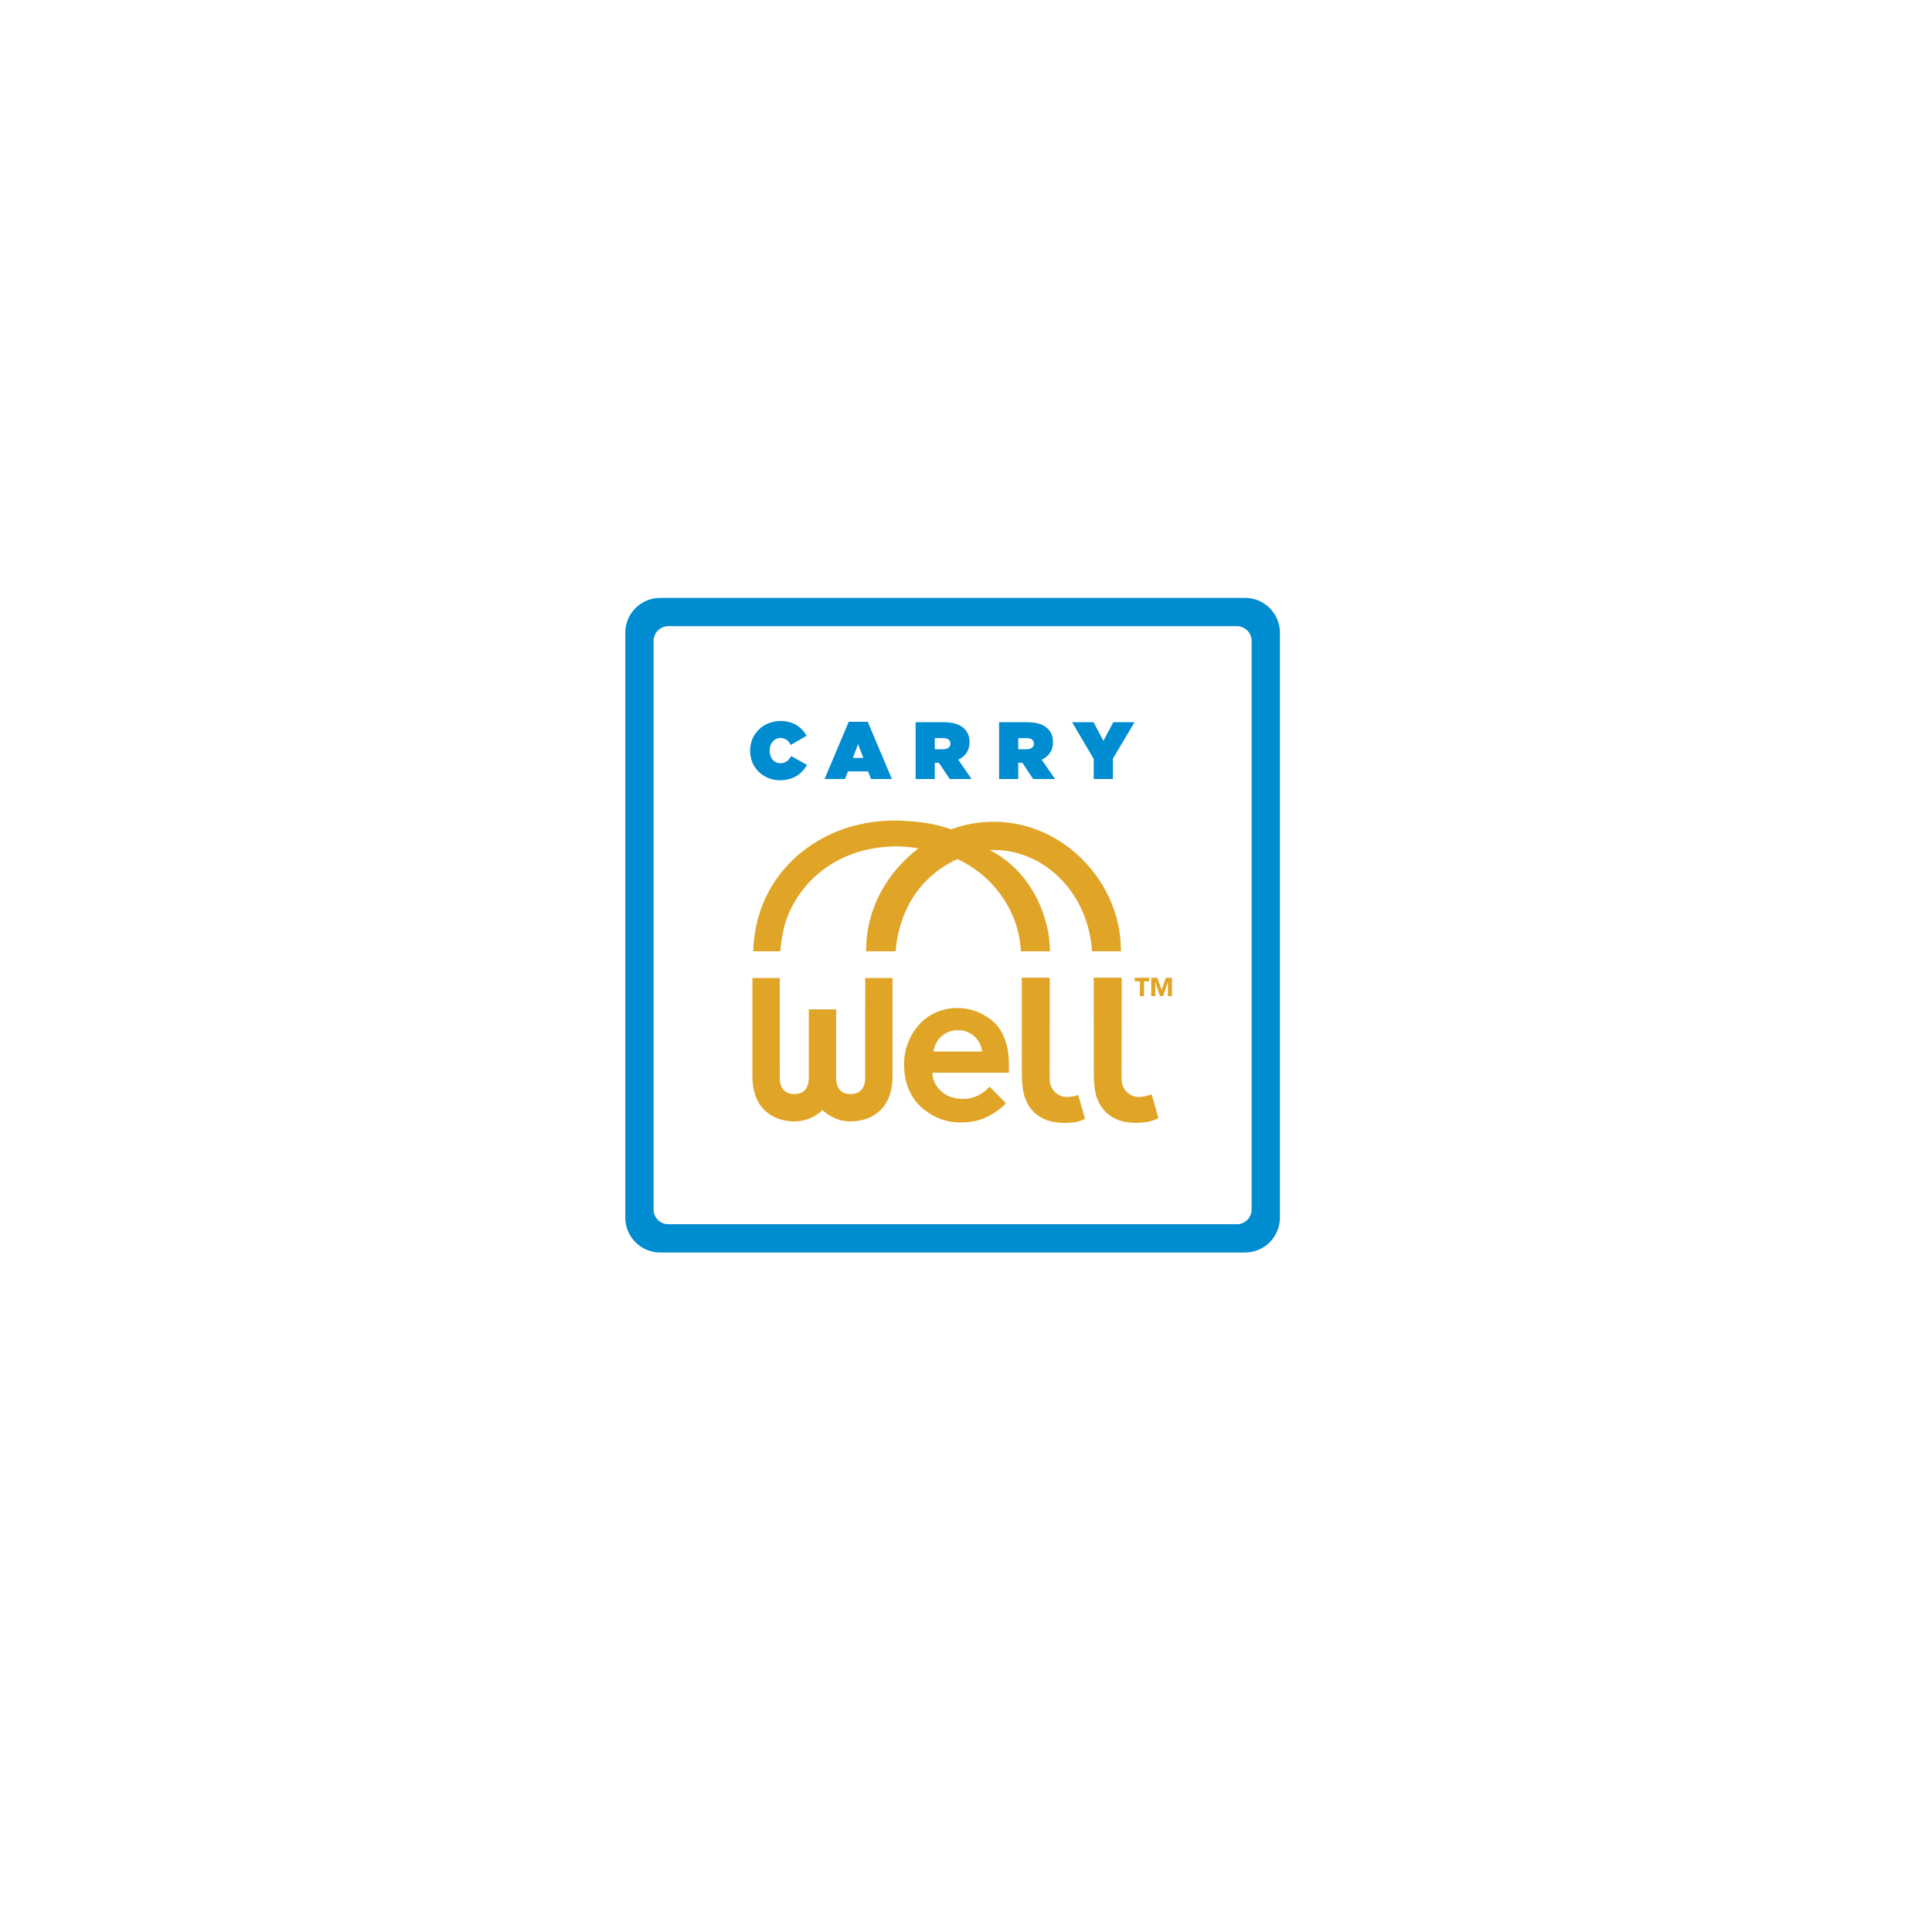 <svg xmlns="http://www.w3.org/2000/svg" id="uuid-c42dc771-8b01-4c5d-b0dc-172434aec856" viewBox="0 0 180 180"><defs><style>.uuid-5be7dfd8-458e-4095-92cb-93ab4069dc13{fill:#008cd1;}.uuid-f12e7bb8-7b41-4f40-ba24-66fb4ab9547d{fill:#e0a527;}</style></defs><path class="uuid-5be7dfd8-458e-4095-92cb-93ab4069dc13" d="M116.001,116.692h-54.5c-1.789,0-3.244-1.455-3.244-3.244v-54.5c0-1.789,1.455-3.244,3.244-3.244h54.5c1.789,0,3.244,1.455,3.244,3.244v54.5c0,1.789-1.455,3.244-3.244,3.244ZM62.268,58.339c-.76,0-1.377.617-1.377,1.377v52.966c0,.76.616,1.377,1.377,1.377h52.966c.76,0,1.377-.616,1.377-1.377v-52.966c0-.76-.616-1.377-1.377-1.377h-52.966Z"></path><path class="uuid-5be7dfd8-458e-4095-92cb-93ab4069dc13" d="M69.888,69.948v-.015c0-1.58,1.244-2.76,2.839-2.76,1.176,0,1.97.567,2.42,1.376l-1.474.855c-.198-.378-.481-.643-.969-.643-.603,0-1,.522-1,1.157v.015c0,.688.412,1.172,1,1.172.504,0,.786-.272,1.008-.665l1.473.824c-.451.786-1.198,1.429-2.527,1.429-1.481,0-2.771-1.104-2.771-2.745Z"></path><path class="uuid-5be7dfd8-458e-4095-92cb-93ab4069dc13" d="M79.074,67.249h1.771l2.252,5.331h-1.939l-.283-.711h-1.87l-.275.711h-1.908l2.252-5.331ZM80.433,70.614l-.488-1.285-.488,1.285h.977Z"></path><path class="uuid-5be7dfd8-458e-4095-92cb-93ab4069dc13" d="M85.306,67.287h2.611c.947,0,1.55.234,1.924.605.321.318.488.711.488,1.255v.015c0,.771-.405,1.308-1.053,1.618l1.244,1.8h-2.038l-1.008-1.512h-.382v1.512h-1.786v-5.293ZM87.863,69.805c.428,0,.687-.189.687-.514v-.015c0-.34-.267-.506-.679-.506h-.779v1.036h.771Z"></path><path class="uuid-5be7dfd8-458e-4095-92cb-93ab4069dc13" d="M93.083,67.287h2.611c.947,0,1.55.234,1.924.605.321.318.488.711.488,1.255v.015c0,.771-.405,1.308-1.054,1.618l1.244,1.8h-2.038l-1.008-1.512h-.382v1.512h-1.786v-5.293ZM95.64,69.805c.428,0,.687-.189.687-.514v-.015c0-.34-.267-.506-.679-.506h-.779v1.036h.771Z"></path><path class="uuid-5be7dfd8-458e-4095-92cb-93ab4069dc13" d="M101.899,70.704l-2.015-3.418h2l.916,1.739.924-1.739h1.977l-2.015,3.395v1.898h-1.786v-1.875Z"></path><path class="uuid-f12e7bb8-7b41-4f40-ba24-66fb4ab9547d" d="M89.176,93.913c-1.518,0-2.902.675-3.798,1.851-.94,1.235-1.307,2.685-1.09,4.309.199,1.487.884,2.657,2.036,3.478.915.652,1.87.987,2.92,1.022,1.27.041,2.219-.184,3.223-.79.421-.254.965-.645,1.253-.996l-1.512-1.54c-.014.012-.029.025-.043.038-.051.045-.106.093-.157.143-.622.626-1.413.957-2.288.957-.305,0-.619-.041-.932-.123-1.079-.28-1.9-1.255-1.912-2.268l-.001-.047h7.12v-.908c0-1.583-.523-3.006-1.398-3.804-.934-.852-2.149-1.322-3.421-1.322ZM91.507,97.974h-4.542l.01-.055c.128-.691.455-1.202.998-1.563.381-.252.793-.375,1.261-.375h.018c.41.003.762.087,1.078.258.652.354,1.045.92,1.168,1.681l.009.054Z"></path><path class="uuid-f12e7bb8-7b41-4f40-ba24-66fb4ab9547d" d="M76.628,103.423l.032.029c.505.468,1.366,1.026,2.595,1.026,1.886,0,3.9-1.103,3.9-4.197v-9.163h-2.546l-.002,9.353c-.025.942-.506,1.46-1.353,1.46-.898,0-1.353-.524-1.353-1.557v-6.331h-2.547v6.331c0,1.033-.455,1.557-1.353,1.557-.847,0-1.328-.519-1.353-1.461l-.002-9.352h-2.546v9.163c0,3.095,2.015,4.197,3.9,4.197,1.229,0,2.09-.558,2.595-1.026l.032-.029Z"></path><path class="uuid-f12e7bb8-7b41-4f40-ba24-66fb4ab9547d" d="M104.426,88.338c-.068-6.112-5.295-11.775-11.841-11.775-1.44,0-2.695.246-3.975.698-1.48-.514-2.799-.709-4.605-.797-2.406-.117-5.201.376-7.657,1.789-3.328,1.915-6.023,5.413-6.172,10.378h2.517c.122-1.24.325-2.433.781-3.494,1.723-4.004,5.765-6.523,10.729-6.254.469.025.863.066,1.359.163-2.683,2.056-4.87,5.323-4.87,9.585h2.749c.363-4.25,2.645-7.172,5.751-8.593.019.012.035.014.054.026v-.001c3.099,1.424,5.709,4.683,5.863,8.568h2.712c0-2.91-1.494-7.293-5.59-9.428.119-.004.235-.017.355-.017,4.565,0,8.648,3.776,9.135,9.156l.002.125.009.165h2.698v-.165l-.002-.129Z"></path><path class="uuid-f12e7bb8-7b41-4f40-ba24-66fb4ab9547d" d="M99.36,102.204c-.779-.009-1.466-.642-1.547-1.417-.02-.192-.021-.386-.021-.579-.001-3.441.015-9.12.015-9.12l-2.606.002s-.002,6.009.004,9.014c.001.412.028.827.076,1.236.195,1.655,1.2,2.865,2.828,3.179.755.146,2.153.19,2.982-.281l-.632-2.21c-.444.123-.769.179-1.097.176Z"></path><path class="uuid-f12e7bb8-7b41-4f40-ba24-66fb4ab9547d" d="M106.062,102.204c-.779-.009-1.466-.642-1.547-1.417-.02-.192-.021-.386-.021-.579-.001-3.441.015-9.12.015-9.12l-2.606.002s-.002,6.009.004,9.014c.001.412.028.827.076,1.236.195,1.655,1.2,2.865,2.828,3.179.755.146,2.153.19,3.12-.351l-.632-2.21c-.582.193-.907.249-1.234.245Z"></path><path class="uuid-f12e7bb8-7b41-4f40-ba24-66fb4ab9547d" d="M106.204,91.431h-.486v-.332h1.35v.332h-.486v1.375h-.377v-1.375Z"></path><path class="uuid-f12e7bb8-7b41-4f40-ba24-66fb4ab9547d" d="M107.258,91.099h.569l.394,1.114h.004l.396-1.114h.567v1.707h-.376v-1.31h-.005l-.448,1.31h-.288l-.431-1.31h-.005v1.31h-.376v-1.707Z"></path></svg>